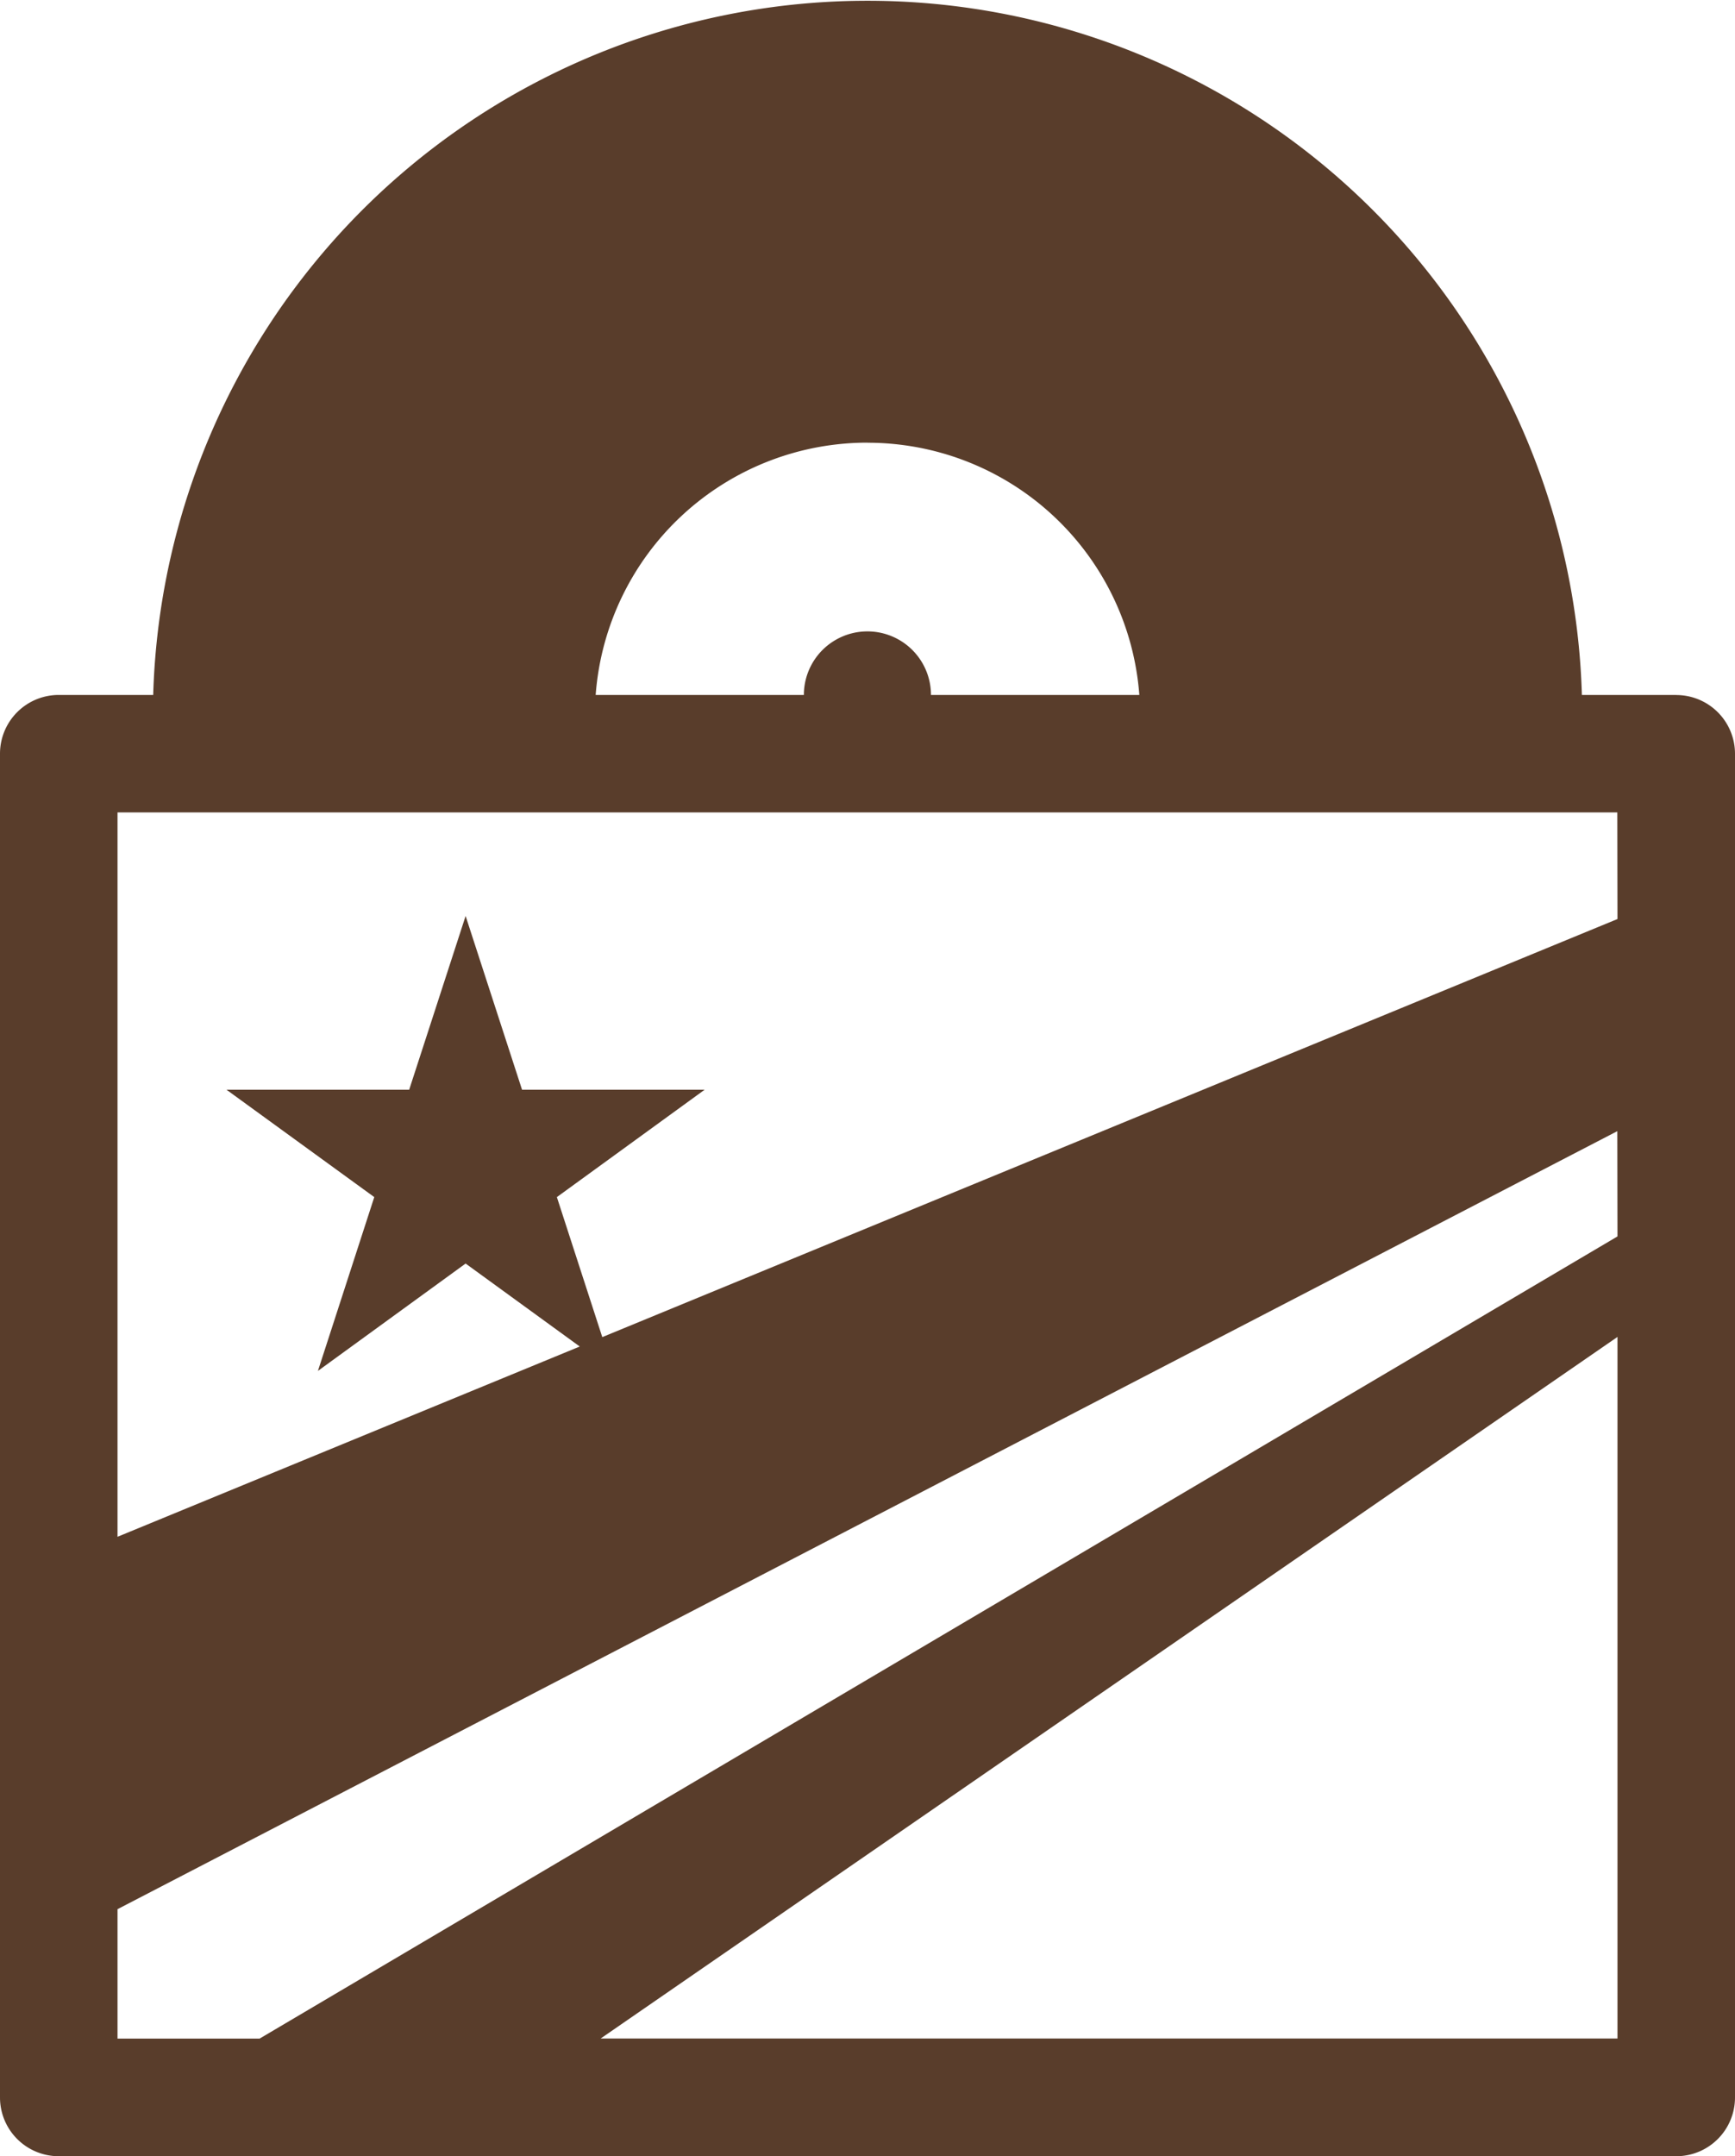 <svg id="グループ_71" data-name="グループ 71" xmlns="http://www.w3.org/2000/svg" xmlns:xlink="http://www.w3.org/1999/xlink" width="20.476" height="25.441" viewBox="0 0 20.476 25.441">
  <defs>
    <clipPath id="clip-path">
      <rect id="長方形_23106" data-name="長方形 23106" width="20.476" height="25.442" fill="#593d2b"/>
    </clipPath>
  </defs>
  <g id="グループ_70" data-name="グループ 70" clip-path="url(#clip-path)">
    <path id="パス_337" data-name="パス 337" d="M19.783,8.2H18.669a8.434,8.434,0,0,0-16.861,0H.694A.693.693,0,0,0,0,8.893V24.749a.693.693,0,0,0,.694.693H19.783a.693.693,0,0,0,.693-.693V8.893a.693.693,0,0,0-.693-.692M10.238,5.224A3.216,3.216,0,0,1,13.446,8.2H10.987a.75.75,0,1,0-1.5,0H7.03a3.216,3.216,0,0,1,3.207-2.977m8.852,18.83h-12l12-8.278Zm0-9.464L3.064,24.054H1.387V22.527l17.7-9.18Zm0-3.745L7.108,15.777l-.536-1.652,1.744-1.267H6.161l-.666-2.05-.666,2.05H2.673l1.744,1.267-.665,2.051,1.743-1.267,1.347.979L1.387,18.133V9.586h17.7Z" fill="#593d2b"/>
  </g>
</svg>
